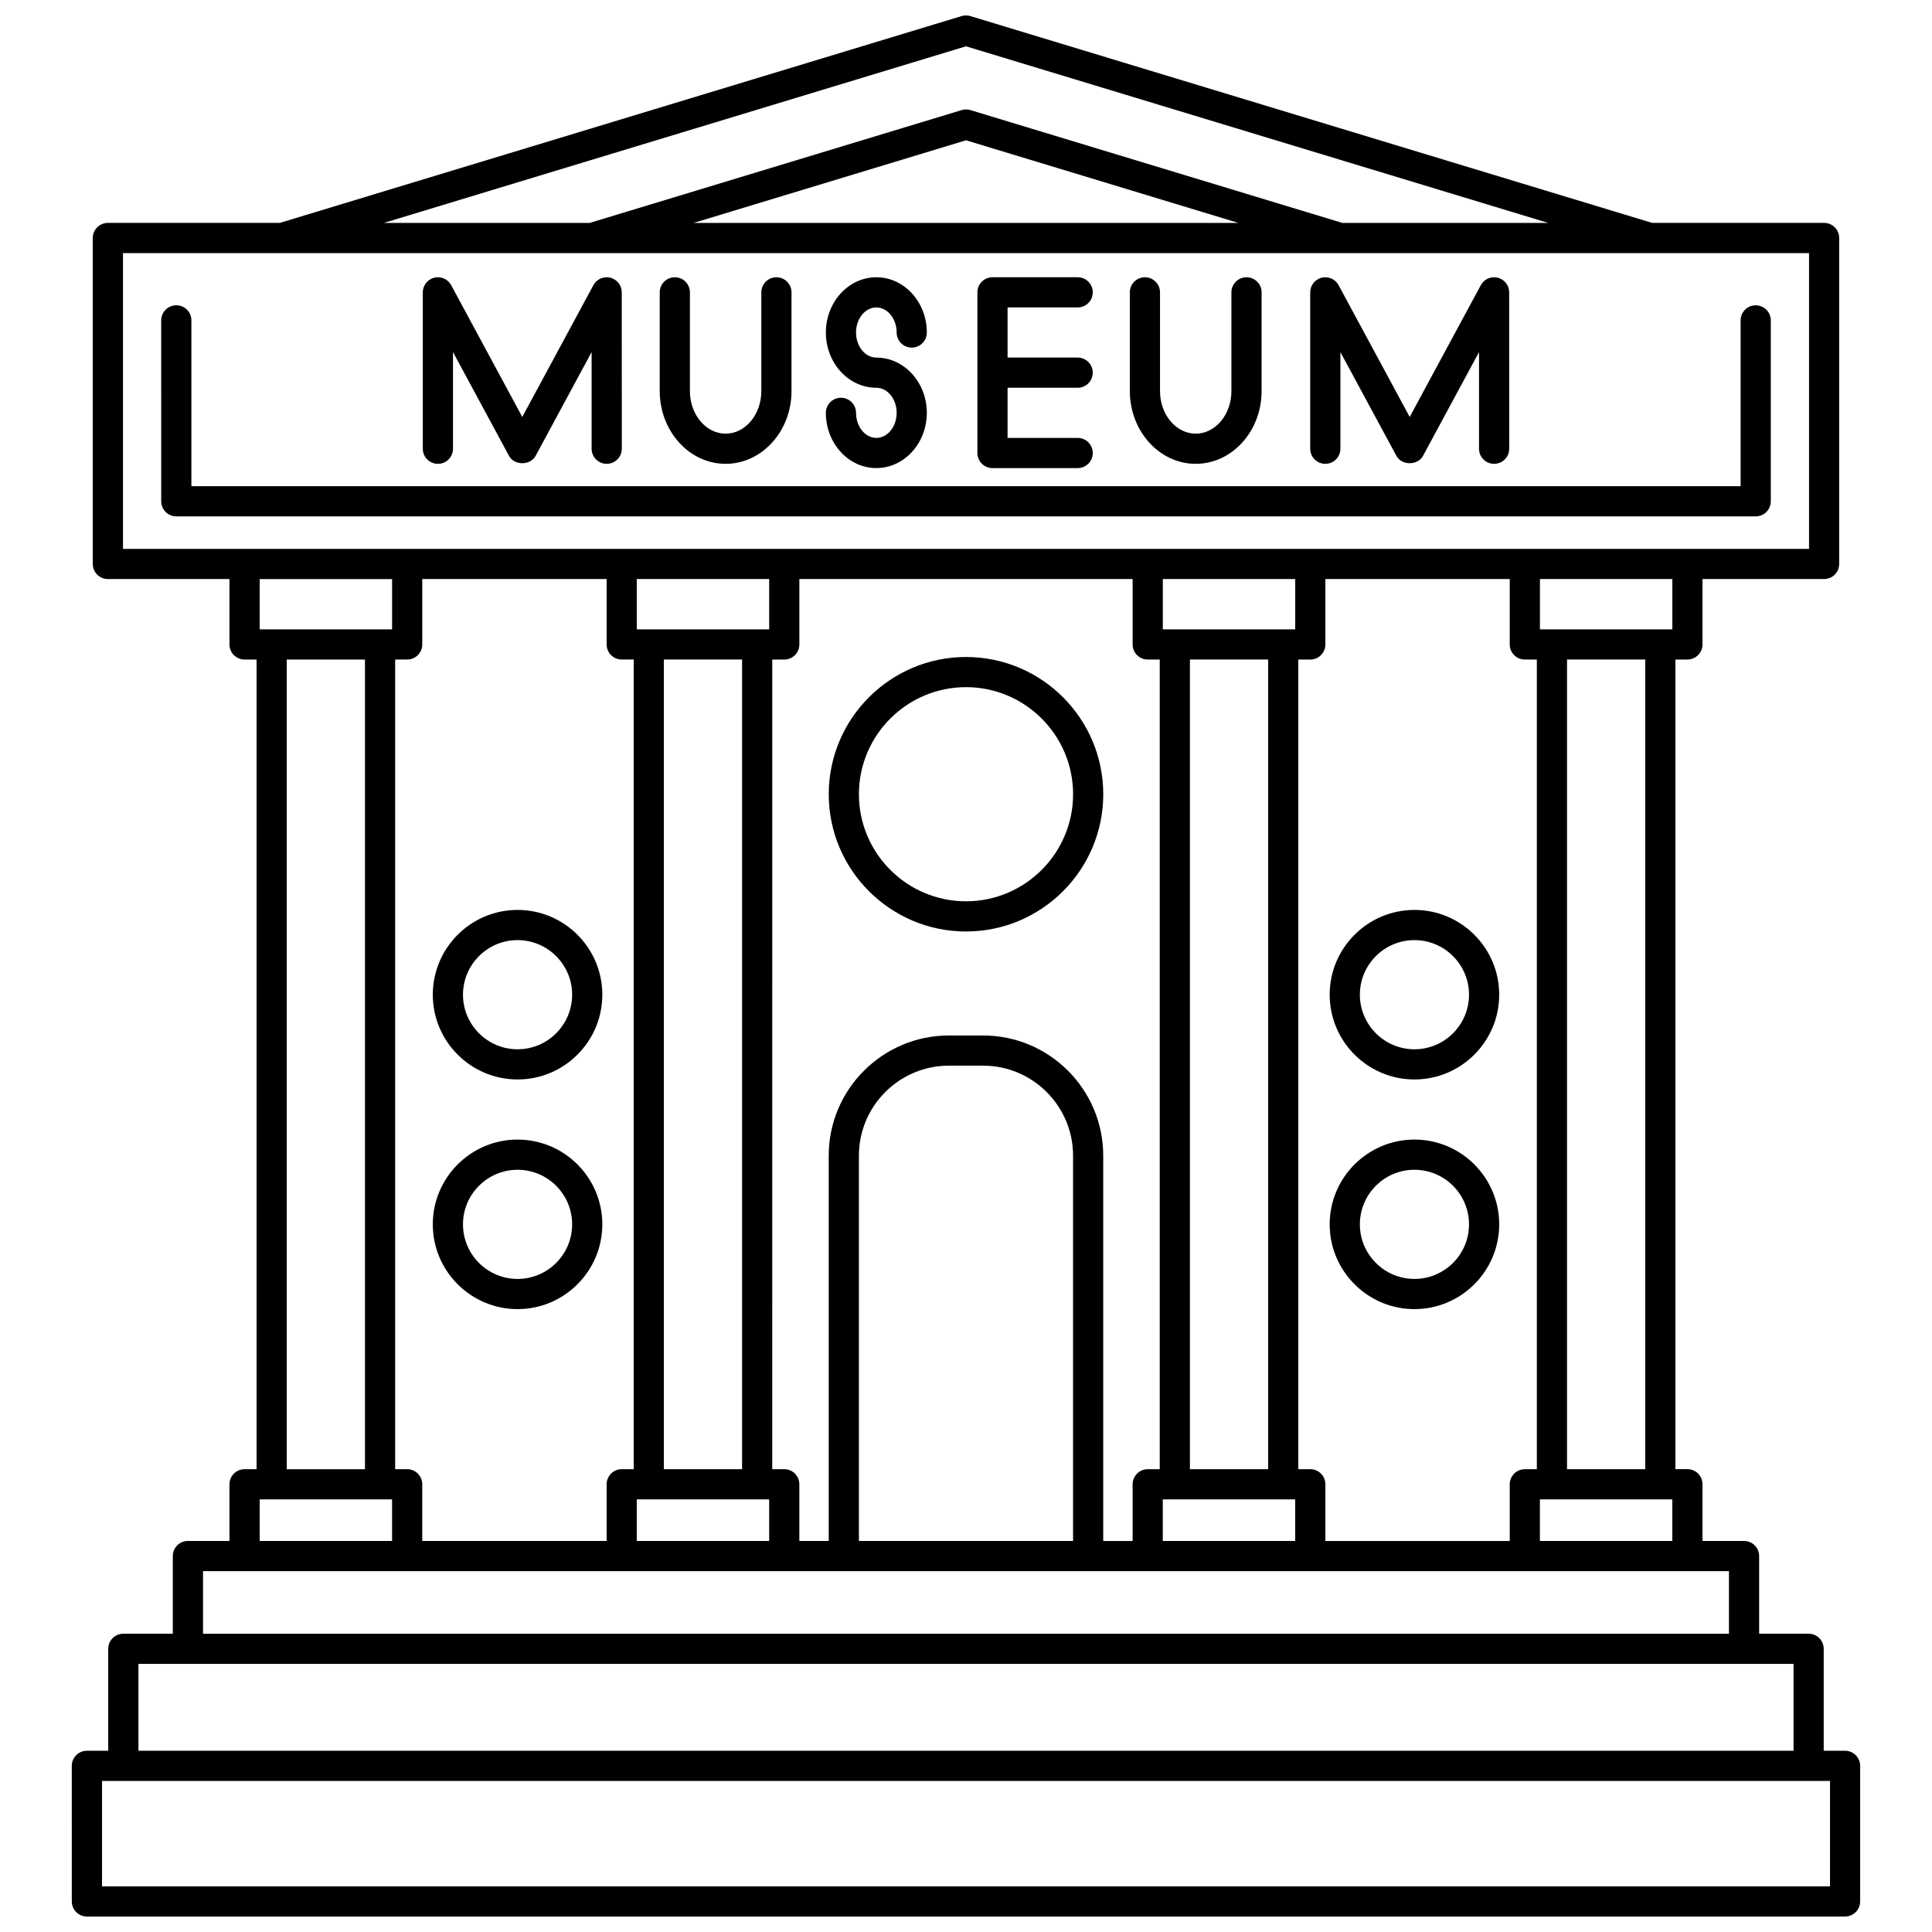 <?xml version="1.0" encoding="UTF-8"?>
<!-- Uploaded to: SVG Repo, www.svgrepo.com, Generator: SVG Repo Mixer Tools -->
<svg width="800px" height="800px" version="1.1" viewBox="144 144 512 512" xmlns="http://www.w3.org/2000/svg">
 <defs>
  <clipPath id="a">
   <path d="m163 148.09h474v503.81h-474z"/>
  </clipPath>
 </defs>
 <g clip-path="url(#a)">
  <path d="m632.96 607.97h-5.656v-27.02c0-2.207-1.789-4-4-4h-13.113v-20.582c0-2.207-1.789-4-4-4h-11.012v-15.023c0-2.207-1.789-4-4-4h-3.184v-214.56h3.184c2.211 0 4-1.793 4-4v-17.332h32.223c2.211 0 4-1.793 4-4v-86.387c0-2.207-1.789-4-4-4l-45.57 0.004-180.68-54.809c-0.754-0.23-1.562-0.23-2.32 0l-180.68 54.809h-45.566c-2.211 0-4 1.793-4 4v86.383c0 2.207 1.789 4 4 4h32.223v17.332c0 2.207 1.789 4 4 4h3.184v214.57h-3.184c-2.211 0-4 1.793-4 4v15.023l-11.016-0.008c-2.211 0-4 1.793-4 4v20.582h-13.113c-2.211 0-4 1.793-4 4v27.02l-5.656-0.004c-2.211 0-4 1.793-4 4l0.004 35.934c0 2.207 1.789 4 4 4h465.93c2.211 0 4-1.793 4-4v-35.934c-0.004-2.211-1.793-4-4.004-4zm-80.871-55.598v-11.023h35.09v11.023zm-56.848 0v-15.023c0-2.207-1.789-4-4-4h-3.184v-214.56h3.184c2.211 0 4-1.793 4-4v-17.332h48.855v17.332c0 2.207 1.789 4 4 4h3.184v214.57h-3.184c-2.211 0-4 1.793-4 4v15.023h-48.855zm-43.09 0v-11.023h35.09v11.023zm-15.785 0v-102.11c0-17.562-14.285-31.848-31.852-31.848h-9.043c-17.566 0-31.852 14.285-31.852 31.848v102.11h-7.785v-15.023c0-2.207-1.789-4-4-4h-3.184l0.004-214.56h3.184c2.211 0 4-1.793 4-4v-17.332h88.32v17.332c0 2.207 1.789 4 4 4h3.184v214.57h-3.184c-2.211 0-4 1.793-4 4v15.023h-7.793zm-7.996 0h-56.75v-102.11c0-13.152 10.699-23.852 23.855-23.852h9.043c13.156 0 23.855 10.699 23.855 23.852v102.11zm-115.62 0v-11.023h35.09v11.023zm-56.848 0v-15.023c0-2.207-1.789-4-4-4l-3.18 0.004v-214.57h3.184c2.211 0 4-1.793 4-4v-17.332h48.855v17.332c0 2.207 1.789 4 4 4h3.184v214.57h-3.184c-2.211 0-4 1.793-4 4v15.023h-48.859zm64.027-19.02v-214.57h20.73v214.57h-20.73zm27.914-222.56h-35.09v-13.336h35.09zm111.5 222.56v-214.57h20.73v214.57h-20.73zm27.906-222.56h-35.09v-13.336h35.09zm92.758 222.56h-20.73v-214.57h20.73zm7.184-222.56h-35.09v-13.336h35.09zm-187.19-154.52 154.29 46.805h-54.551l-98.574-29.902c-0.754-0.23-1.562-0.23-2.32 0l-98.578 29.902h-54.551zm72.184 46.805h-144.37l72.188-21.898zm-295.59 7.996h322.54 0.012 0.012 82.078 0.012 0.012 42.152v78.387h-446.82zm71.312 86.387v13.336h-35.09v-13.336zm-27.914 21.332h20.73v214.57h-20.73zm-7.18 222.56h35.09v11.023h-35.09zm-15.012 19.023h404.39v16.582h-404.39zm-17.113 24.578h438.62v23.02h-438.62zm448.28 58.953h-457.93v-27.938h457.93z"/>
 </g>
 <path d="m609.28 224.91c-2.211 0-4 1.793-4 4v43.938h-410.56v-43.945c0-2.207-1.789-4-4-4s-4 1.793-4 4l0.004 47.941c0 2.207 1.789 4 4 4h418.56c2.211 0 4-1.793 4-4v-47.941c-0.004-2.207-1.797-3.992-4.004-3.992z"/>
 <path d="m260.05 266.92c2.211 0 4-1.793 4-4v-25.613l14.848 27.508c1.398 2.586 5.637 2.586 7.039 0l14.848-27.508v25.613c0 2.207 1.789 4 4 4 2.211 0 4-1.793 4-4l-0.012-41.445c0-1.832-1.246-3.426-3.019-3.879-1.793-0.445-3.625 0.367-4.5 1.98l-18.844 34.922-18.844-34.922c-0.871-1.613-2.707-2.422-4.5-1.98-1.77 0.449-3.019 2.047-3.019 3.879v41.445c0.004 2.207 1.793 4 4.004 4z"/>
 <path d="m495.22 266.92c2.211 0 4-1.793 4-4v-25.613l14.848 27.508c1.398 2.586 5.637 2.586 7.039 0l14.848-27.508v25.613c0 2.207 1.789 4 4 4s4-1.793 4-4l-0.008-41.445c0-1.832-1.246-3.426-3.019-3.879-1.785-0.445-3.625 0.367-4.5 1.98l-18.844 34.922-18.844-34.922c-0.871-1.613-2.715-2.422-4.5-1.98-1.77 0.449-3.019 2.047-3.019 3.879v41.445c0.004 2.207 1.789 4 4 4z"/>
 <path d="m336.3 266.92c9.625 0 17.457-8.648 17.457-19.281v-26.16c0-2.207-1.789-4-4-4-2.211 0-4 1.793-4 4v26.16c0 6.223-4.246 11.285-9.461 11.285s-9.461-5.062-9.461-11.285v-26.16c0-2.207-1.789-4-4-4-2.211 0-4 1.793-4 4v26.16c0.008 10.633 7.84 19.281 17.465 19.281z"/>
 <path d="m460.88 266.92c9.625 0 17.457-8.648 17.457-19.281v-26.16c0-2.207-1.789-4-4-4-2.211 0-4 1.793-4 4v26.16c0 6.223-4.246 11.285-9.461 11.285s-9.461-5.062-9.461-11.285v-26.16c0-2.207-1.789-4-4-4-2.211 0-4 1.793-4 4v26.16c0.008 10.633 7.84 19.281 17.465 19.281z"/>
 <path d="m376.24 260.05c-2.961 0-5.379-2.984-5.379-6.644 0-2.207-1.789-4-4-4s-4 1.793-4 4c0 8.078 5.996 14.641 13.375 14.641s13.379-6.57 13.379-14.641c0-8.074-6-14.641-13.379-14.641-2.961 0-5.379-2.984-5.379-6.644 0-3.664 2.414-6.644 5.379-6.644 2.969 0 5.383 2.984 5.383 6.644 0 2.207 1.789 4 4 4 2.211 0 4-1.793 4-4 0-8.078-6-14.641-13.379-14.641-7.379 0-13.375 6.57-13.375 14.641 0 8.074 5.996 14.641 13.375 14.641 2.969 0 5.383 2.984 5.383 6.644 0 3.664-2.418 6.644-5.383 6.644z"/>
 <path d="m407.02 268.05h22.574c2.211 0 4-1.793 4-4s-1.789-4-4-4h-18.578v-13.289h18.578c2.211 0 4-1.793 4-4 0-2.207-1.789-4-4-4h-18.578v-13.289h18.578c2.211 0 4-1.793 4-4s-1.789-4-4-4h-22.574c-2.211 0-4 1.793-4 4v42.582c0 2.207 1.789 3.996 4 3.996z"/>
 <path d="m281.16 385.14c-12.387 0-22.465 10.078-22.465 22.465s10.082 22.465 22.465 22.465c12.383 0 22.461-10.078 22.461-22.465 0-12.391-10.074-22.465-22.461-22.465zm0 36.93c-7.977 0-14.465-6.488-14.465-14.465s6.488-14.465 14.465-14.465c7.973 0 14.461 6.488 14.461 14.465 0.004 7.977-6.488 14.465-14.461 14.465z"/>
 <path d="m281.16 446c-12.387 0-22.465 10.082-22.465 22.465 0 12.383 10.082 22.465 22.465 22.465 12.383 0 22.461-10.078 22.461-22.465 0-12.387-10.074-22.465-22.461-22.465zm0 36.93c-7.977 0-14.465-6.488-14.465-14.465 0-7.977 6.488-14.465 14.465-14.465 7.973 0 14.461 6.488 14.461 14.465 0.004 7.977-6.488 14.465-14.461 14.465z"/>
 <path d="m518.84 385.14c-12.387 0-22.461 10.078-22.461 22.465s10.078 22.465 22.461 22.465c12.383 0 22.465-10.078 22.465-22.465 0-12.391-10.078-22.465-22.465-22.465zm0 36.93c-7.973 0-14.461-6.488-14.461-14.465s6.488-14.465 14.461-14.465c7.977 0 14.465 6.488 14.465 14.465s-6.488 14.465-14.465 14.465z"/>
 <path d="m518.84 446c-12.387 0-22.461 10.082-22.461 22.465 0 12.383 10.078 22.465 22.461 22.465 12.383 0 22.465-10.078 22.465-22.465 0-12.387-10.078-22.465-22.465-22.465zm0 36.93c-7.973 0-14.461-6.488-14.461-14.465 0-7.977 6.488-14.465 14.461-14.465 7.977 0 14.465 6.488 14.465 14.465 0.004 7.977-6.488 14.465-14.465 14.465z"/>
 <path d="m400 318.11c-20.055 0-36.375 16.316-36.375 36.371 0 20.051 16.316 36.371 36.375 36.371 20.055 0 36.375-16.316 36.375-36.371 0-20.055-16.32-36.371-36.375-36.371zm0 64.742c-15.645 0-28.379-12.727-28.379-28.375 0-15.645 12.73-28.375 28.379-28.375 15.645 0 28.379 12.727 28.379 28.375 0 15.648-12.73 28.375-28.379 28.375z"/>
</svg>